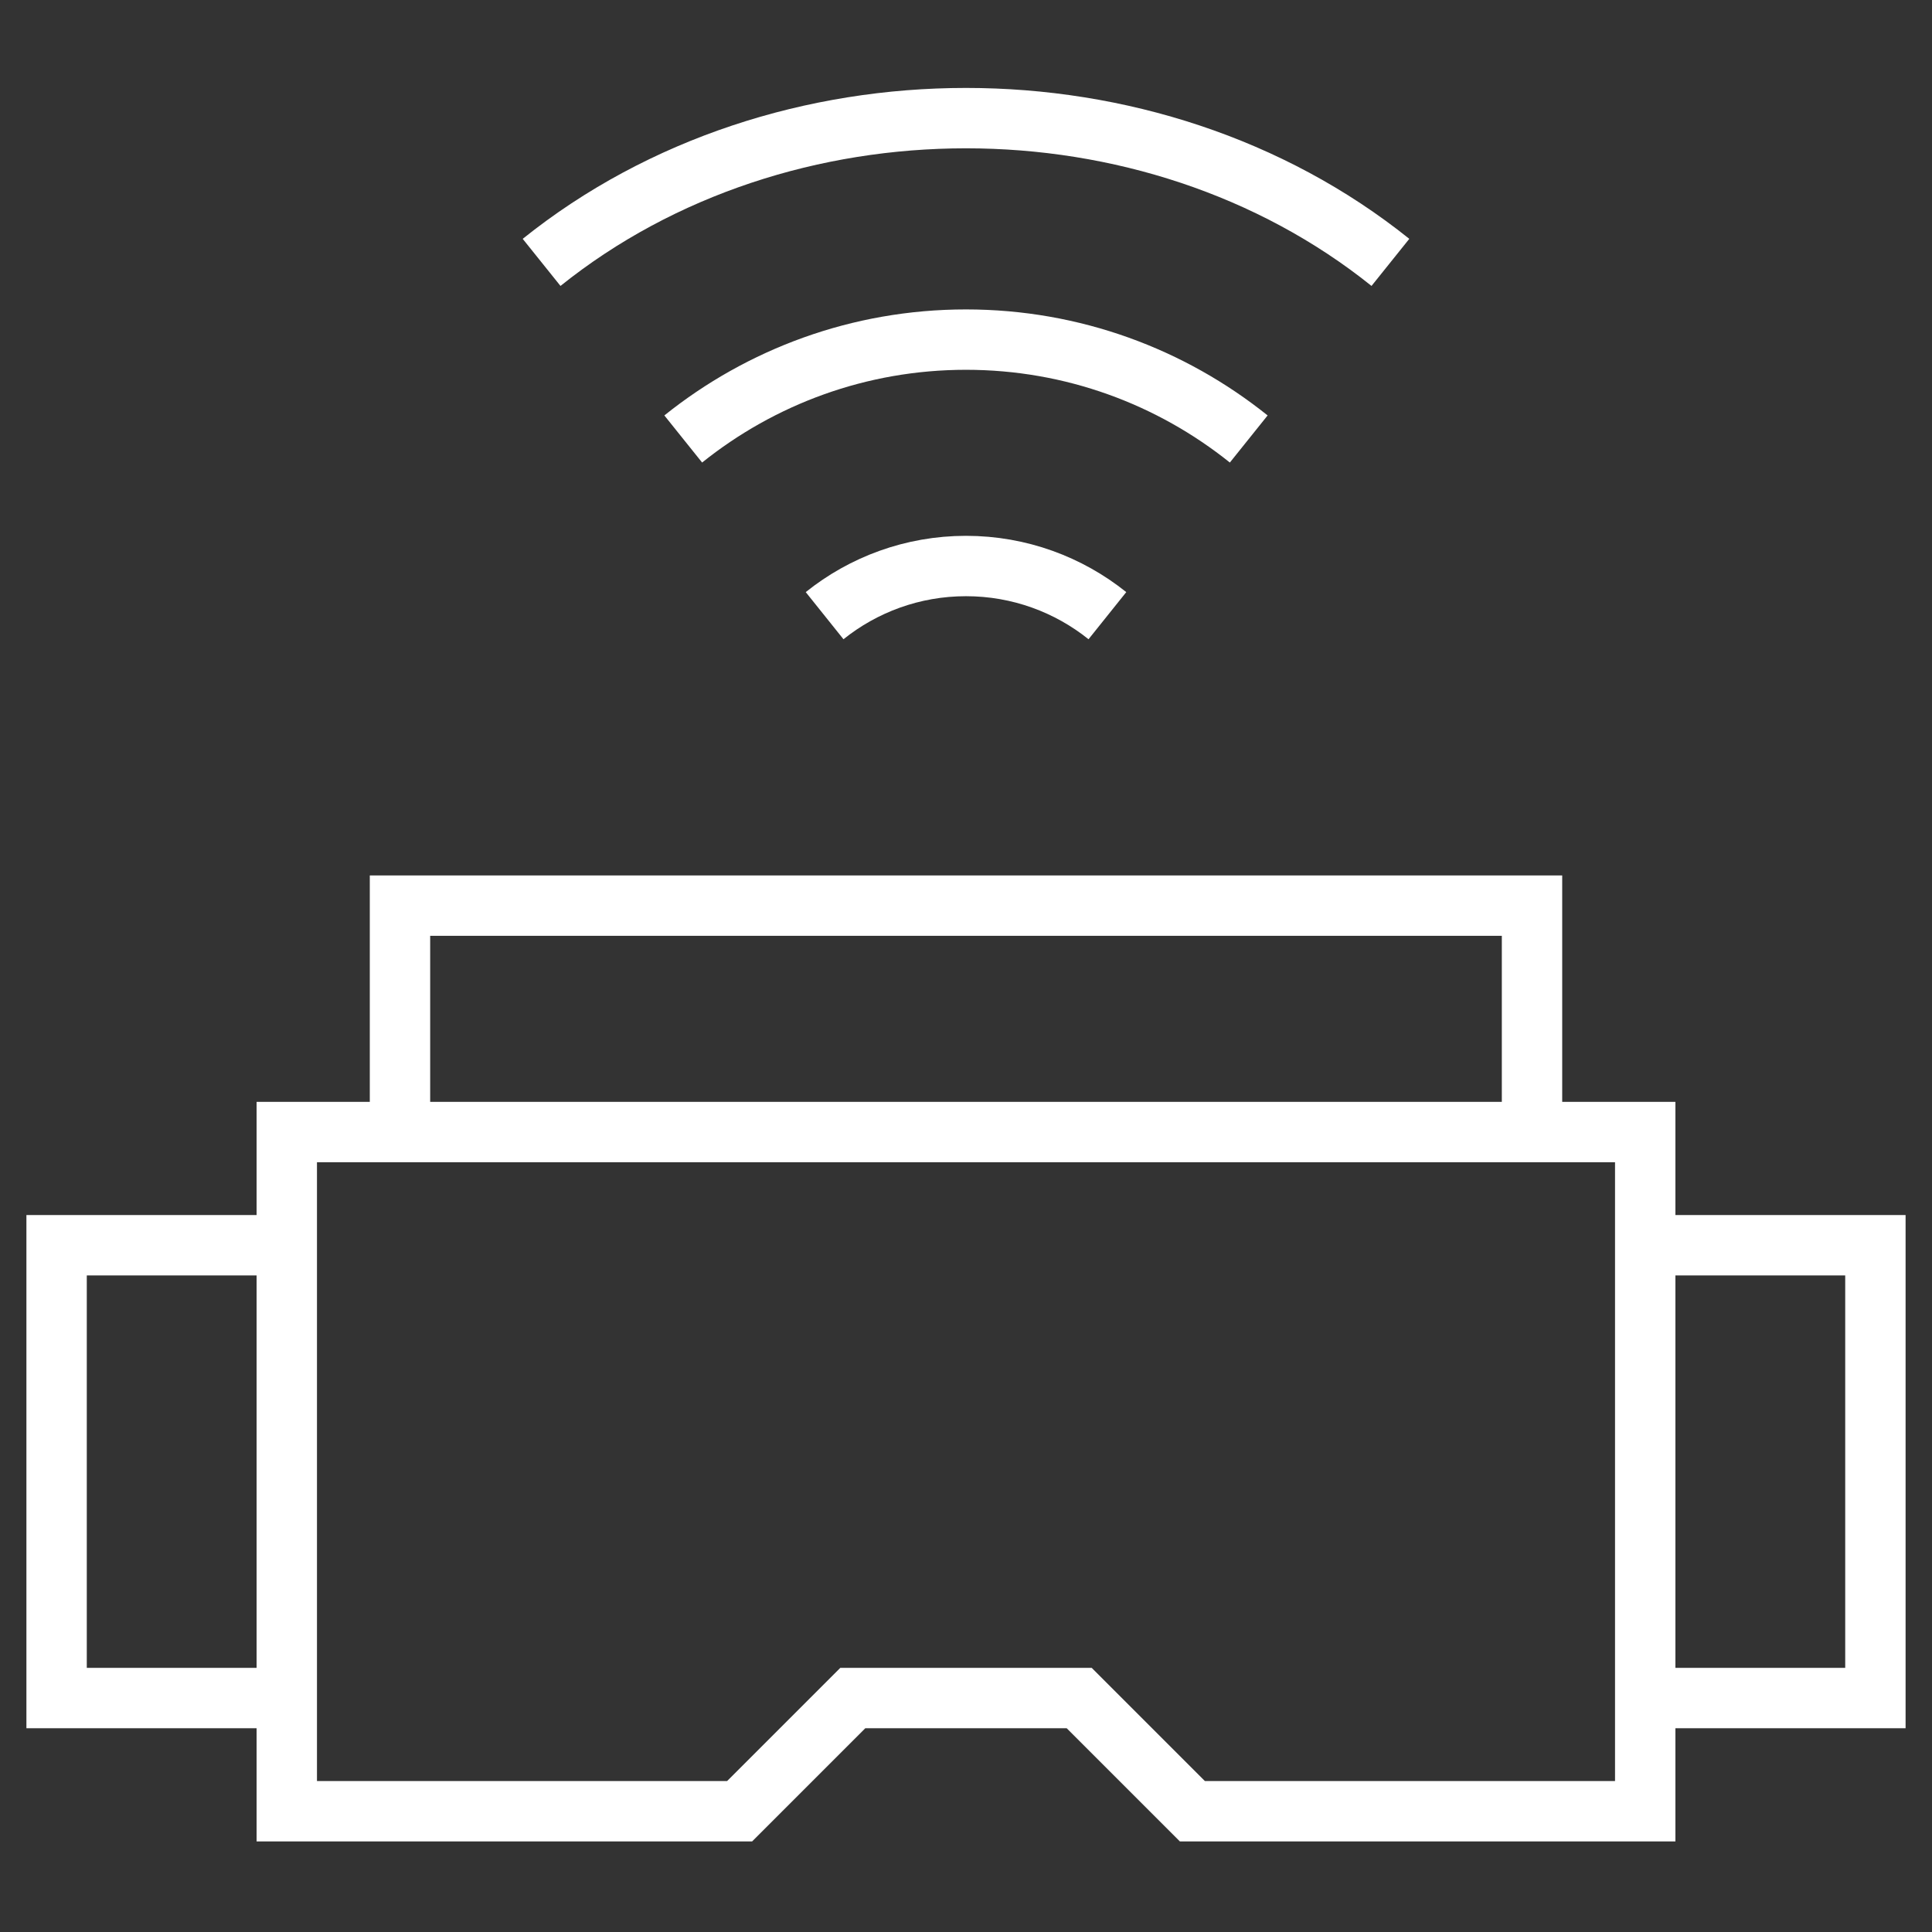 <svg width="64" height="64" viewBox="0 0 64 64" fill="none" xmlns="http://www.w3.org/2000/svg">
<rect x="0" y="0" width="64" height="64" fill="#333333" stroke="none"/>
<mask id="mask0_11005_19845" style="mask-type:luminance" maskUnits="userSpaceOnUse" x="0" y="0" width="64" height="64">
<path d="M0 3.8147e-06H64V64H0V3.8147e-06Z" fill="white"/>
</mask>
<g mask="url(#mask0_11005_19845)">
<path d="M54.5 37.5V60H39.5L35.75 56.25H28.25L24.5 60H9.5V37.5H54.5Z" stroke="white" stroke-width="2" stroke-miterlimit="10"/>
<path d="M54.5 41.25H62.125V56.25H54.5" stroke="white" stroke-width="2" stroke-miterlimit="10"/>
<path d="M9.5 56.25H1.875V41.25H9.5" stroke="white" stroke-width="2" stroke-miterlimit="10"/>
</g>
<path d="M13.25 37.5V30H50.75V37.5" stroke="white" stroke-width="2" stroke-miterlimit="10"/>
<mask id="mask1_11005_19845" style="mask-type:luminance" maskUnits="userSpaceOnUse" x="0" y="0" width="64" height="64">
<path d="M0 3.8147e-06H64V64H0V3.8147e-06Z" fill="white"/>
</mask>
<g mask="url(#mask1_11005_19845)">
<path d="M27.316 20.395C28.601 19.366 30.23 18.75 32 18.75C33.77 18.75 35.399 19.366 36.684 20.395" stroke="white" stroke-width="2" stroke-miterlimit="10"/>
<path d="M17.941 8.692C25.884 2.32 38.116 2.32 46.059 8.692" stroke="white" stroke-width="2" stroke-miterlimit="10"/>
<path d="M41.366 14.542C38.797 12.483 35.54 11.25 31.999 11.25C28.459 11.25 25.201 12.483 22.633 14.542" stroke="white" stroke-width="2" stroke-miterlimit="10"/>
</g>
</svg>
